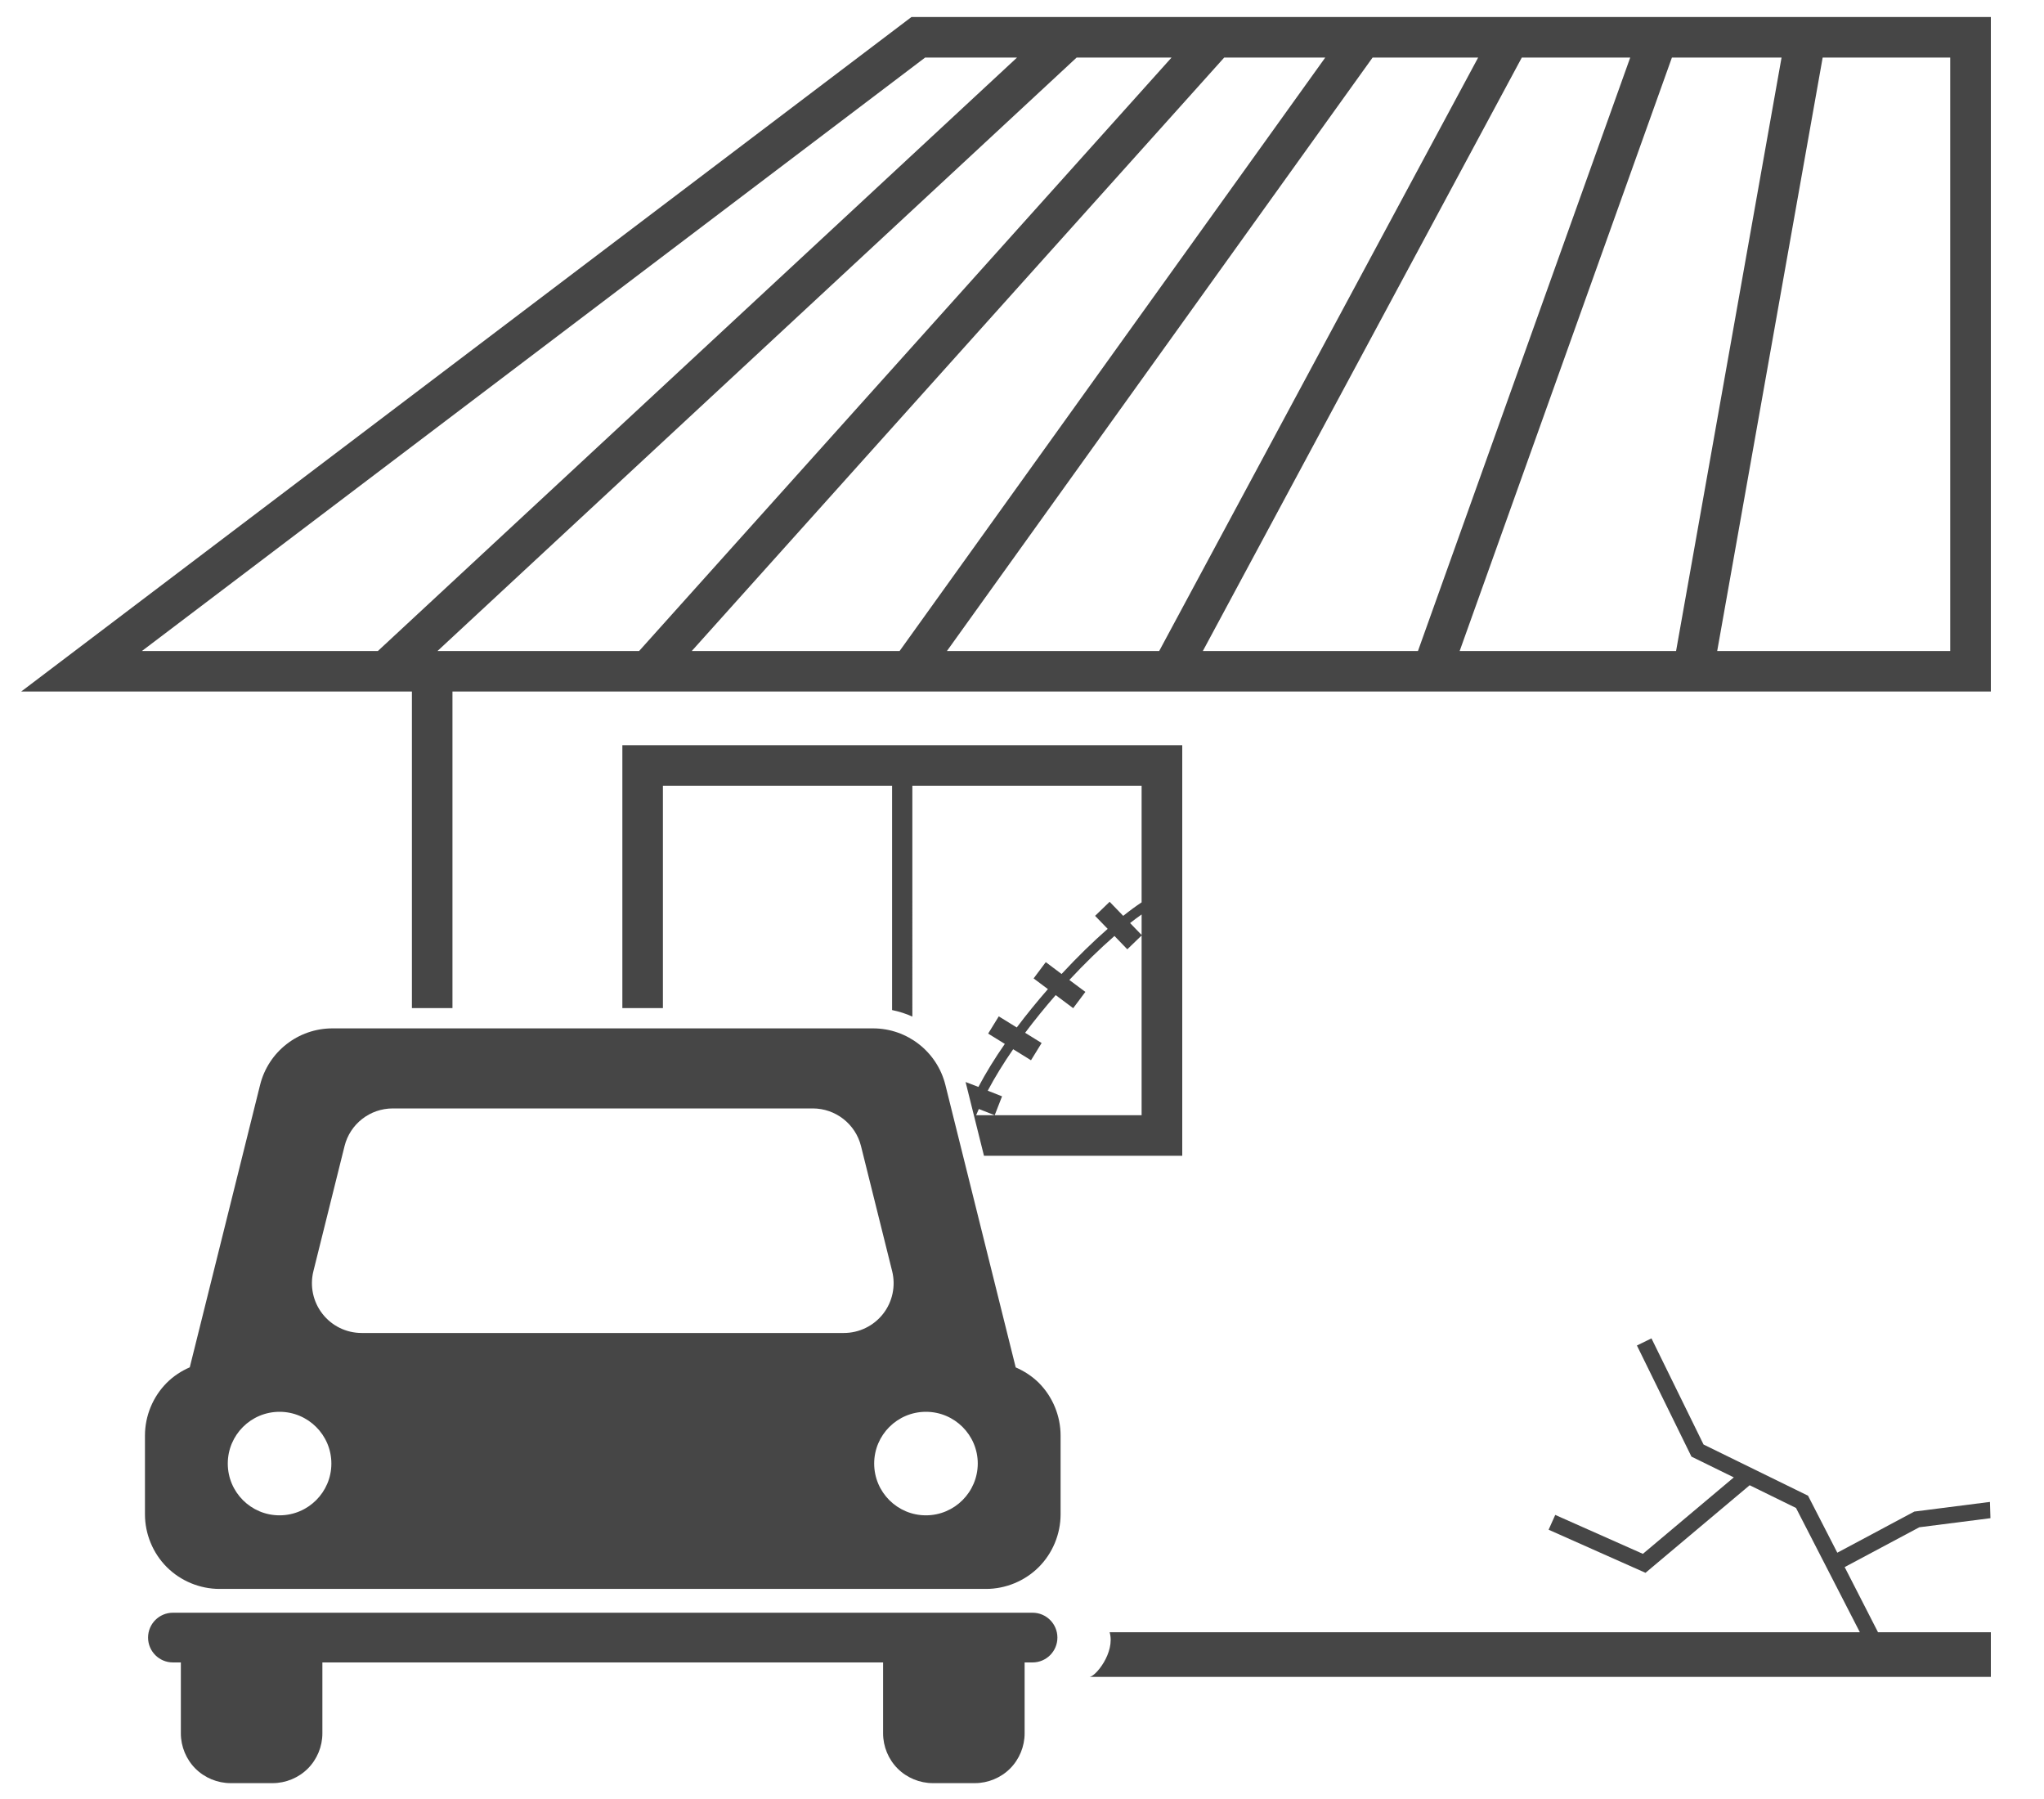 <?xml version="1.0" encoding="utf-8"?>
<!-- Generator: Adobe Illustrator 24.2.3, SVG Export Plug-In . SVG Version: 6.00 Build 0)  -->
<svg version="1.1" xmlns="http://www.w3.org/2000/svg" xmlns:xlink="http://www.w3.org/1999/xlink" x="0px" y="0px"
	 viewBox="0 0 250 220" style="enable-background:new 0 0 250 220;" xml:space="preserve">
<style type="text/css">
	.st0{fill:#464646;}
</style>
<g id="レイヤー_1">
</g>
<g id="レイヤー_3">
	<g>
		<path class="st0" d="M118.1,132.32l2.25,9.02h24.25V91.13H76.12v32.15h4.96V96.09h28.03v27.43c0.86,0.18,1.7,0.44,2.48,0.8V96.09
			h28.04v14.26c-0.7,0.46-1.45,1.01-2.25,1.65l-1.66-1.72l-1.78,1.72l1.54,1.59c-1.8,1.58-3.72,3.45-5.64,5.52l-1.93-1.45
			l-1.49,1.99l1.75,1.31c-1.32,1.51-2.6,3.08-3.81,4.69l-2.2-1.36l-1.3,2.11l2.04,1.26c-1.22,1.75-2.31,3.52-3.23,5.26L118.1,132.32
			z M139.63,111.83v2.51l-1.41-1.46C138.71,112.49,139.18,112.15,139.63,111.83z M120.81,133.38c0.89-1.68,1.94-3.38,3.11-5.07
			l2.18,1.35l1.3-2.11l-2.02-1.25c1.19-1.58,2.45-3.13,3.74-4.61l2.14,1.6l1.49-1.99l-1.96-1.46c1.88-2.02,3.77-3.85,5.52-5.38
			l1.57,1.63l1.75-1.69v21.98h-20.24c0.1-0.25,0.22-0.51,0.33-0.76l1.94,0.76l0.9-2.31L120.81,133.38z"/>
		<path class="st0" d="M111.48,2.08L2.59,84.57h47.79v38.71h4.96V84.57H243.5V2.08H111.48z M46.22,79.61H17.36l95.79-72.57h11.24
			L46.22,79.61z M53.51,79.61l78.17-72.57h11.61L78.17,79.61H53.51z M84.61,79.61l65.12-72.57h12.36l-52.06,72.57H84.61z
			 M115.82,79.61l52.06-72.57h12.91l-39.01,72.57H115.82z M147.12,79.61l39.01-72.57h13.26l-25.96,72.57H147.12z M178.53,79.61
			l25.96-72.57h13.41L205,79.61H178.53z M238.54,79.61h-28.51l12.9-72.57h15.6V79.61z"/>
		<path class="st0" d="M124.23,167.22l-8.6-34.54c-1.01-4.06-4.66-6.92-8.85-6.92H40.66c-4.19,0-7.84,2.85-8.85,6.92l-8.6,34.53
			c-1.04,0.45-2,1.08-2.81,1.89c-1.7,1.7-2.67,4.05-2.67,6.45v9.64c0,2.4,0.97,4.75,2.67,6.45c1.7,1.7,4.05,2.67,6.45,2.67h93.75
			c2.4,0,4.75-0.97,6.45-2.67c1.7-1.7,2.67-4.05,2.67-6.45v-9.64c0-2.4-0.97-4.75-2.67-6.45
			C126.24,168.3,125.27,167.67,124.23,167.22z M34.19,185.31c-3.5,0-6.33-2.84-6.33-6.33c0-3.5,2.84-6.33,6.33-6.33
			c3.5,0,6.34,2.84,6.34,6.33C40.53,182.47,37.69,185.31,34.19,185.31z M44.23,163.01c-1.87,0-3.64-0.86-4.79-2.34
			c-1.15-1.47-1.56-3.4-1.11-5.21l3.81-15.3c0.67-2.71,3.11-4.61,5.9-4.61h51.37c2.79,0,5.23,1.91,5.9,4.61l3.81,15.3
			c0.45,1.81,0.04,3.74-1.11,5.21c-1.15,1.47-2.92,2.34-4.79,2.34H44.23z M113.25,185.31c-3.5,0-6.33-2.84-6.33-6.33
			c0-3.5,2.84-6.33,6.33-6.33c3.5,0,6.34,2.84,6.34,6.33C119.58,182.47,116.74,185.31,113.25,185.31z"/>
		<path class="st0" d="M126.29,197.22H21.15c-1.68,0-3.04,1.36-3.04,3.04c0,1.68,1.36,3.04,3.04,3.04h0.97v8.68
			c0,1.6,0.65,3.17,1.78,4.3c1.13,1.13,2.7,1.78,4.3,1.78h5.15c1.6,0,3.17-0.65,4.3-1.78c1.13-1.13,1.78-2.7,1.78-4.3v-8.68h68.58
			v8.68c0,1.6,0.65,3.17,1.78,4.3c1.13,1.13,2.7,1.78,4.3,1.78h5.15c1.6,0,3.17-0.65,4.3-1.78c1.13-1.13,1.78-2.7,1.78-4.3v-8.68
			h0.97c1.68,0,3.04-1.36,3.04-3.04C129.33,198.58,127.97,197.22,126.29,197.22z"/>
		<path class="st0" d="M225.62,191.64l9.13-4.87l8.7-1.11l-0.06-1.99l-9.25,1.18l-9.42,5.03l-3.58-6.97l-12.78-6.26l-6.37-12.98
			l-1.78,0.87l6.67,13.59l5.18,2.54l-11.12,9.35l-10.72-4.76l-0.81,1.81l11.85,5.27l12.74-10.71l5.67,2.78l7.81,15.2h-91.76
			c0.71,2.48-1.75,5.46-2.48,5.46H243.5v-5.46h-13.8L225.62,191.64z"/>
	</g>
</g>
</svg>
